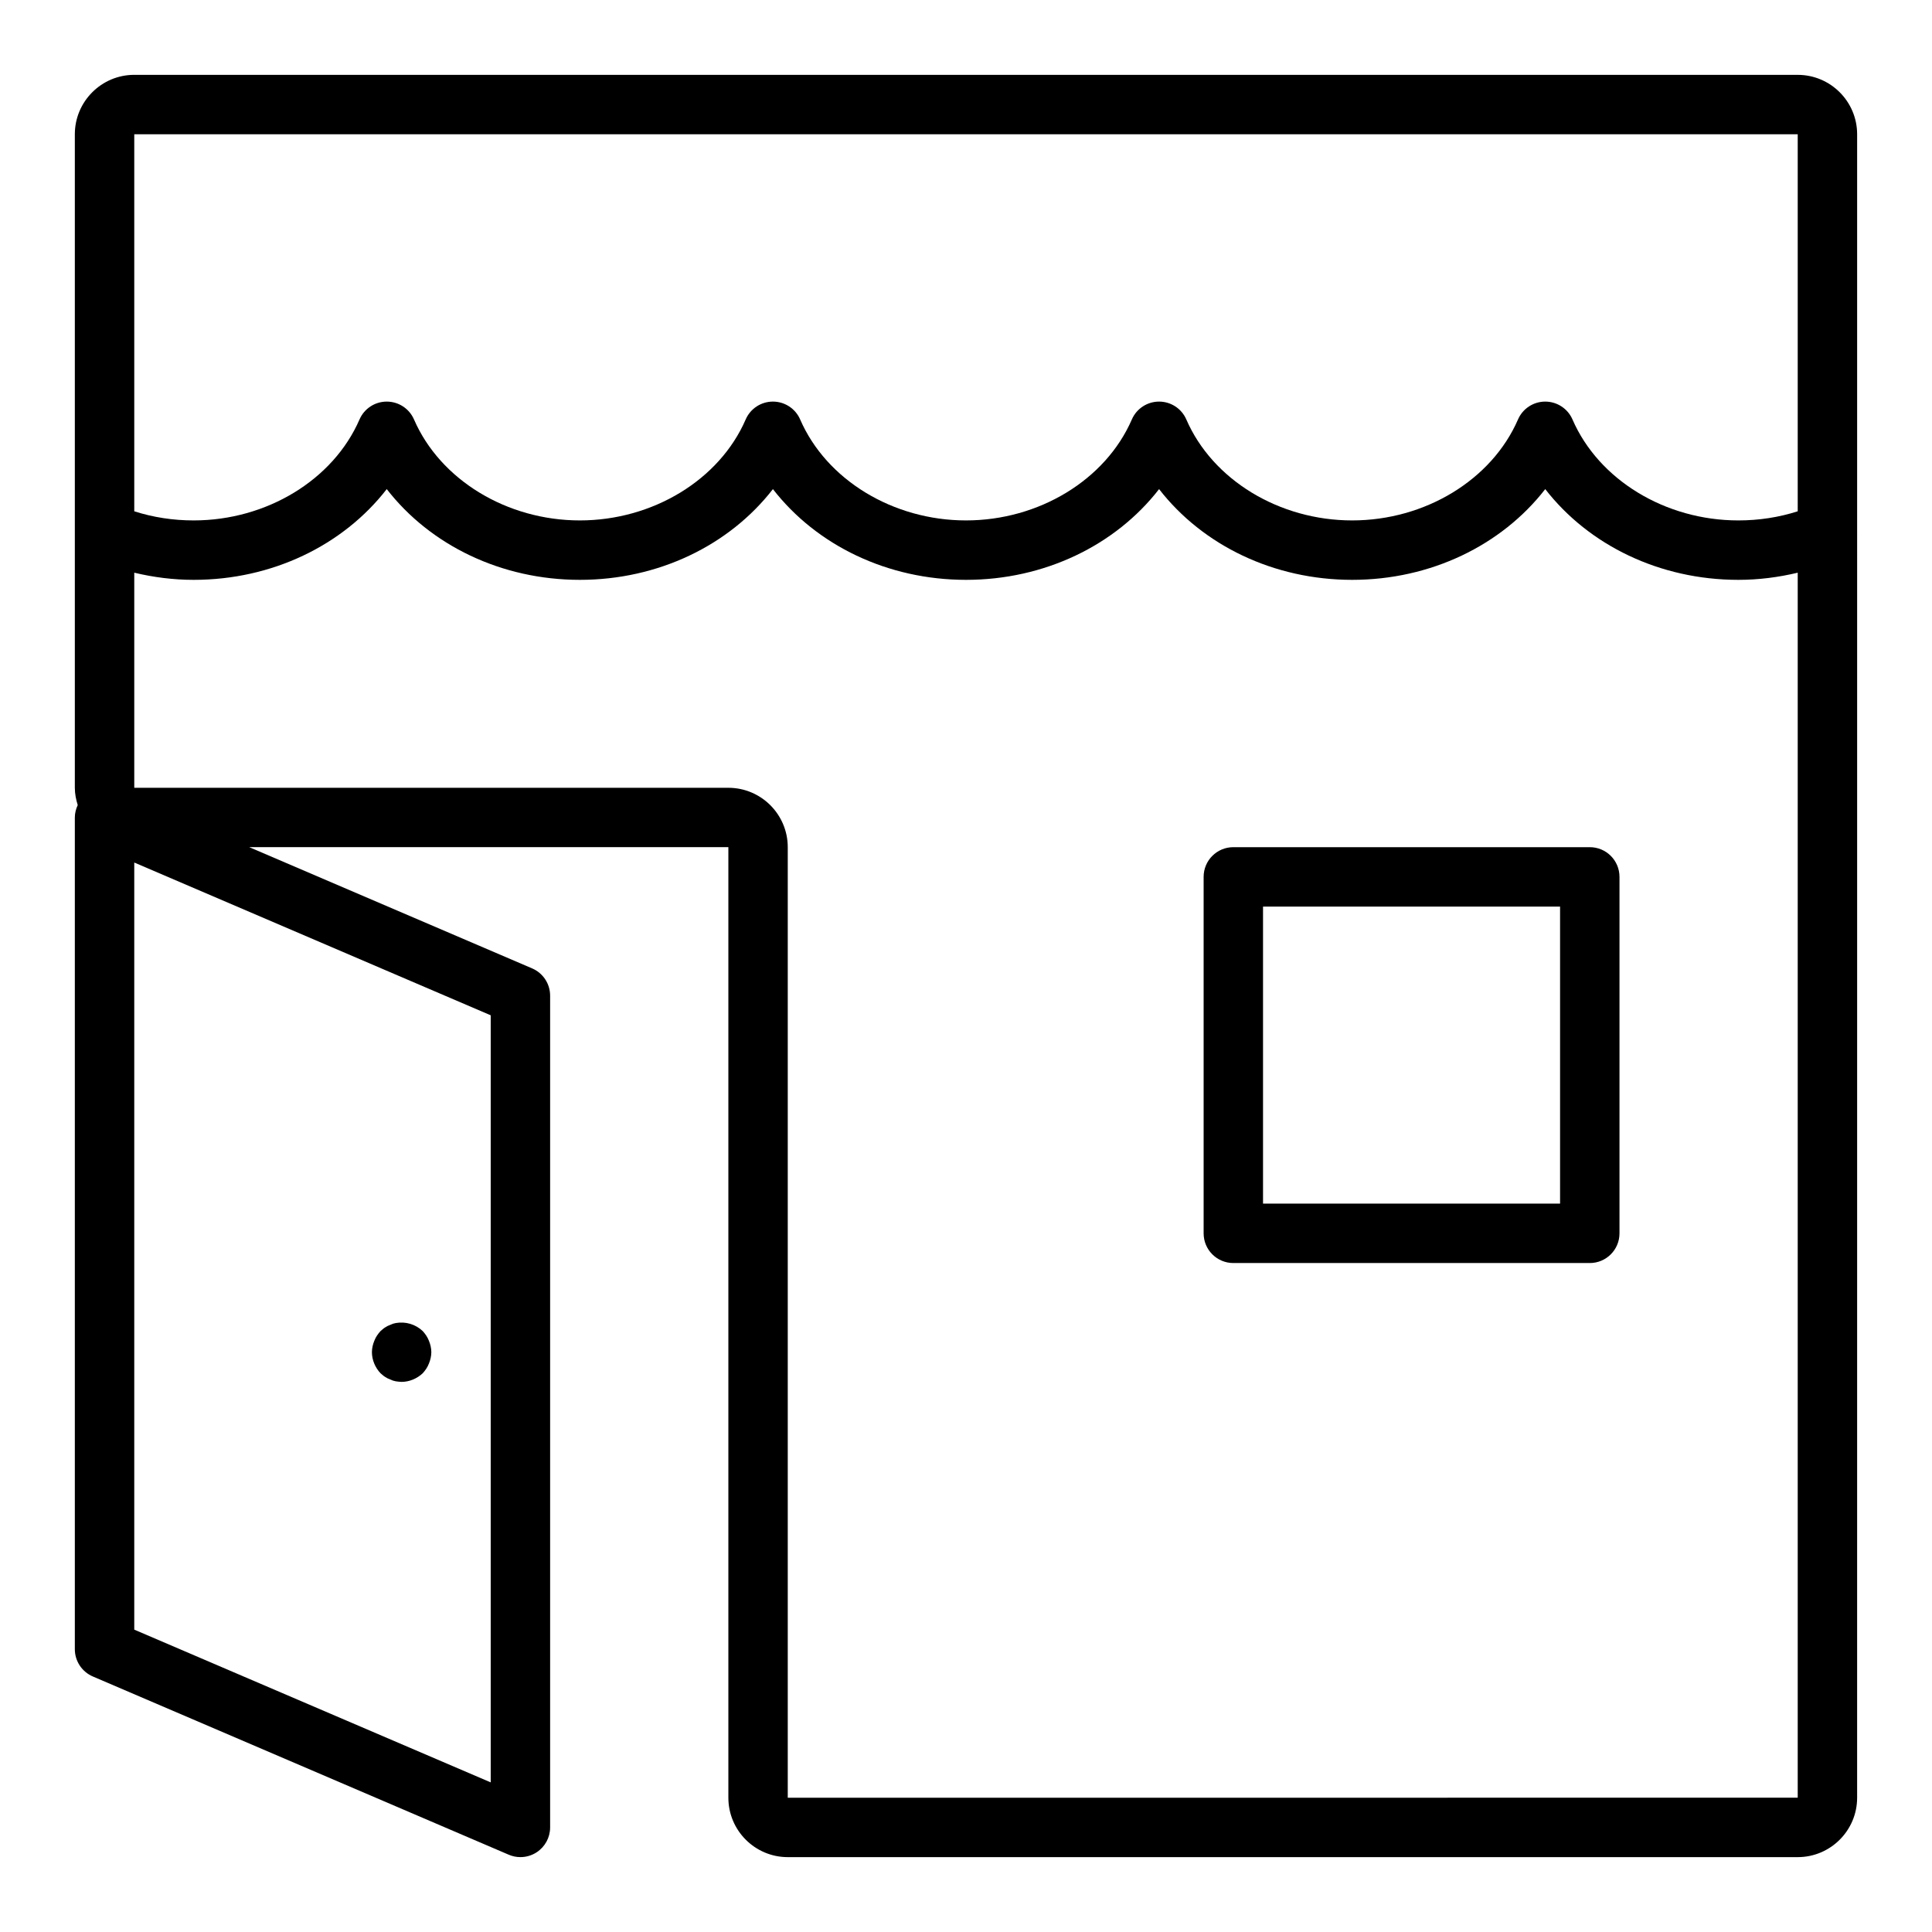<?xml version="1.0" encoding="UTF-8"?>
<!-- Uploaded to: SVG Repo, www.svgrepo.com, Generator: SVG Repo Mixer Tools -->
<svg fill="#000000" width="800px" height="800px" version="1.1" viewBox="144 144 512 512" xmlns="http://www.w3.org/2000/svg">
 <g>
  <path d="m636.16 284.82v-105.24c0-8.684-7.066-15.742-15.742-15.742l-440.84-0.004c-8.68 0-15.746 7.062-15.746 15.746v105.24 0.02 67.922c0 1.609 0.312 3.133 0.766 4.594-0.469 1.02-0.766 2.125-0.766 3.277v220.42c0 3.148 1.875 5.996 4.773 7.234l110.21 47.23c0.996 0.43 2.047 0.641 3.102 0.641 1.516 0 3.027-0.438 4.336-1.301 2.207-1.457 3.535-3.926 3.535-6.57v-220.42c0-3.148-1.875-5.996-4.773-7.234l-74.961-32.125h126.97v251.91c0 8.684 7.066 15.742 15.742 15.742h267.65c8.68 0 15.742-7.062 15.742-15.742l0.004-335.58v-0.02zm-15.746-105.24v99.918c-4.996 1.602-10.27 2.418-15.742 2.418-19.344 0-37-10.75-43.949-26.75-1.246-2.879-4.082-4.738-7.219-4.738-3.137 0-5.973 1.859-7.219 4.738-6.949 16-24.609 26.75-43.949 26.75-19.344 0-37-10.75-43.949-26.75-1.246-2.879-4.082-4.738-7.219-4.738s-5.973 1.859-7.219 4.738c-6.949 16-24.609 26.75-43.949 26.75-19.344 0-37-10.75-43.949-26.75-1.246-2.879-4.082-4.738-7.219-4.738s-5.973 1.859-7.219 4.738c-6.949 16-24.609 26.75-43.949 26.75-19.344 0-37-10.75-43.949-26.75-1.246-2.879-4.086-4.738-7.223-4.738-3.137 0-5.973 1.859-7.219 4.738-6.949 16-24.605 26.75-43.949 26.75-5.473 0-10.746-0.816-15.742-2.418v-99.918zm-346.37 436.77-94.465-40.48v-203.29l94.465 40.484zm78.719 4.066v-251.9c0-8.684-7.066-15.742-15.742-15.742l-157.44-0.004v-57c5.09 1.215 10.34 1.898 15.742 1.898 20.758 0 39.582-9.117 51.168-24.047 11.586 14.926 30.414 24.047 51.172 24.047 20.758 0 39.582-9.117 51.168-24.047 11.582 14.926 30.41 24.047 51.168 24.047s39.582-9.117 51.168-24.047c11.582 14.926 30.41 24.047 51.168 24.047 20.758 0 39.582-9.117 51.168-24.047 11.586 14.926 30.41 24.047 51.168 24.047 5.406 0 10.656-0.684 15.742-1.895v324.64z"/>
  <path d="m565.31 368.51h-94.465c-4.352 0-7.871 3.523-7.871 7.871v94.465c0 4.348 3.519 7.871 7.871 7.871h94.465c4.352 0 7.871-3.523 7.871-7.871v-94.465c0-4.348-3.519-7.871-7.871-7.871zm-7.875 94.465h-78.719v-78.723h78.719z"/>
  <path d="m246.02 508.87c0.477 0.316 0.945 0.555 1.422 0.711 0.469 0.234 0.945 0.391 1.414 0.473 0.555 0.074 1.023 0.156 1.578 0.156 2.043 0 4.09-0.867 5.59-2.281 0.707-0.789 1.262-1.574 1.652-2.598 0.391-0.949 0.629-1.973 0.629-2.992 0-1.027-0.238-2.047-0.629-2.996-0.391-1.023-0.945-1.809-1.652-2.594-1.891-1.809-4.566-2.598-7.164-2.125-0.469 0.078-0.945 0.234-1.414 0.469-0.477 0.156-0.945 0.395-1.422 0.711-0.395 0.234-0.785 0.629-1.18 0.945-0.707 0.785-1.262 1.57-1.652 2.594-0.391 0.945-0.629 1.969-0.629 2.996 0 2.043 0.859 4.094 2.281 5.59 0.395 0.312 0.785 0.707 1.176 0.941z"/>
 </g>
</svg>